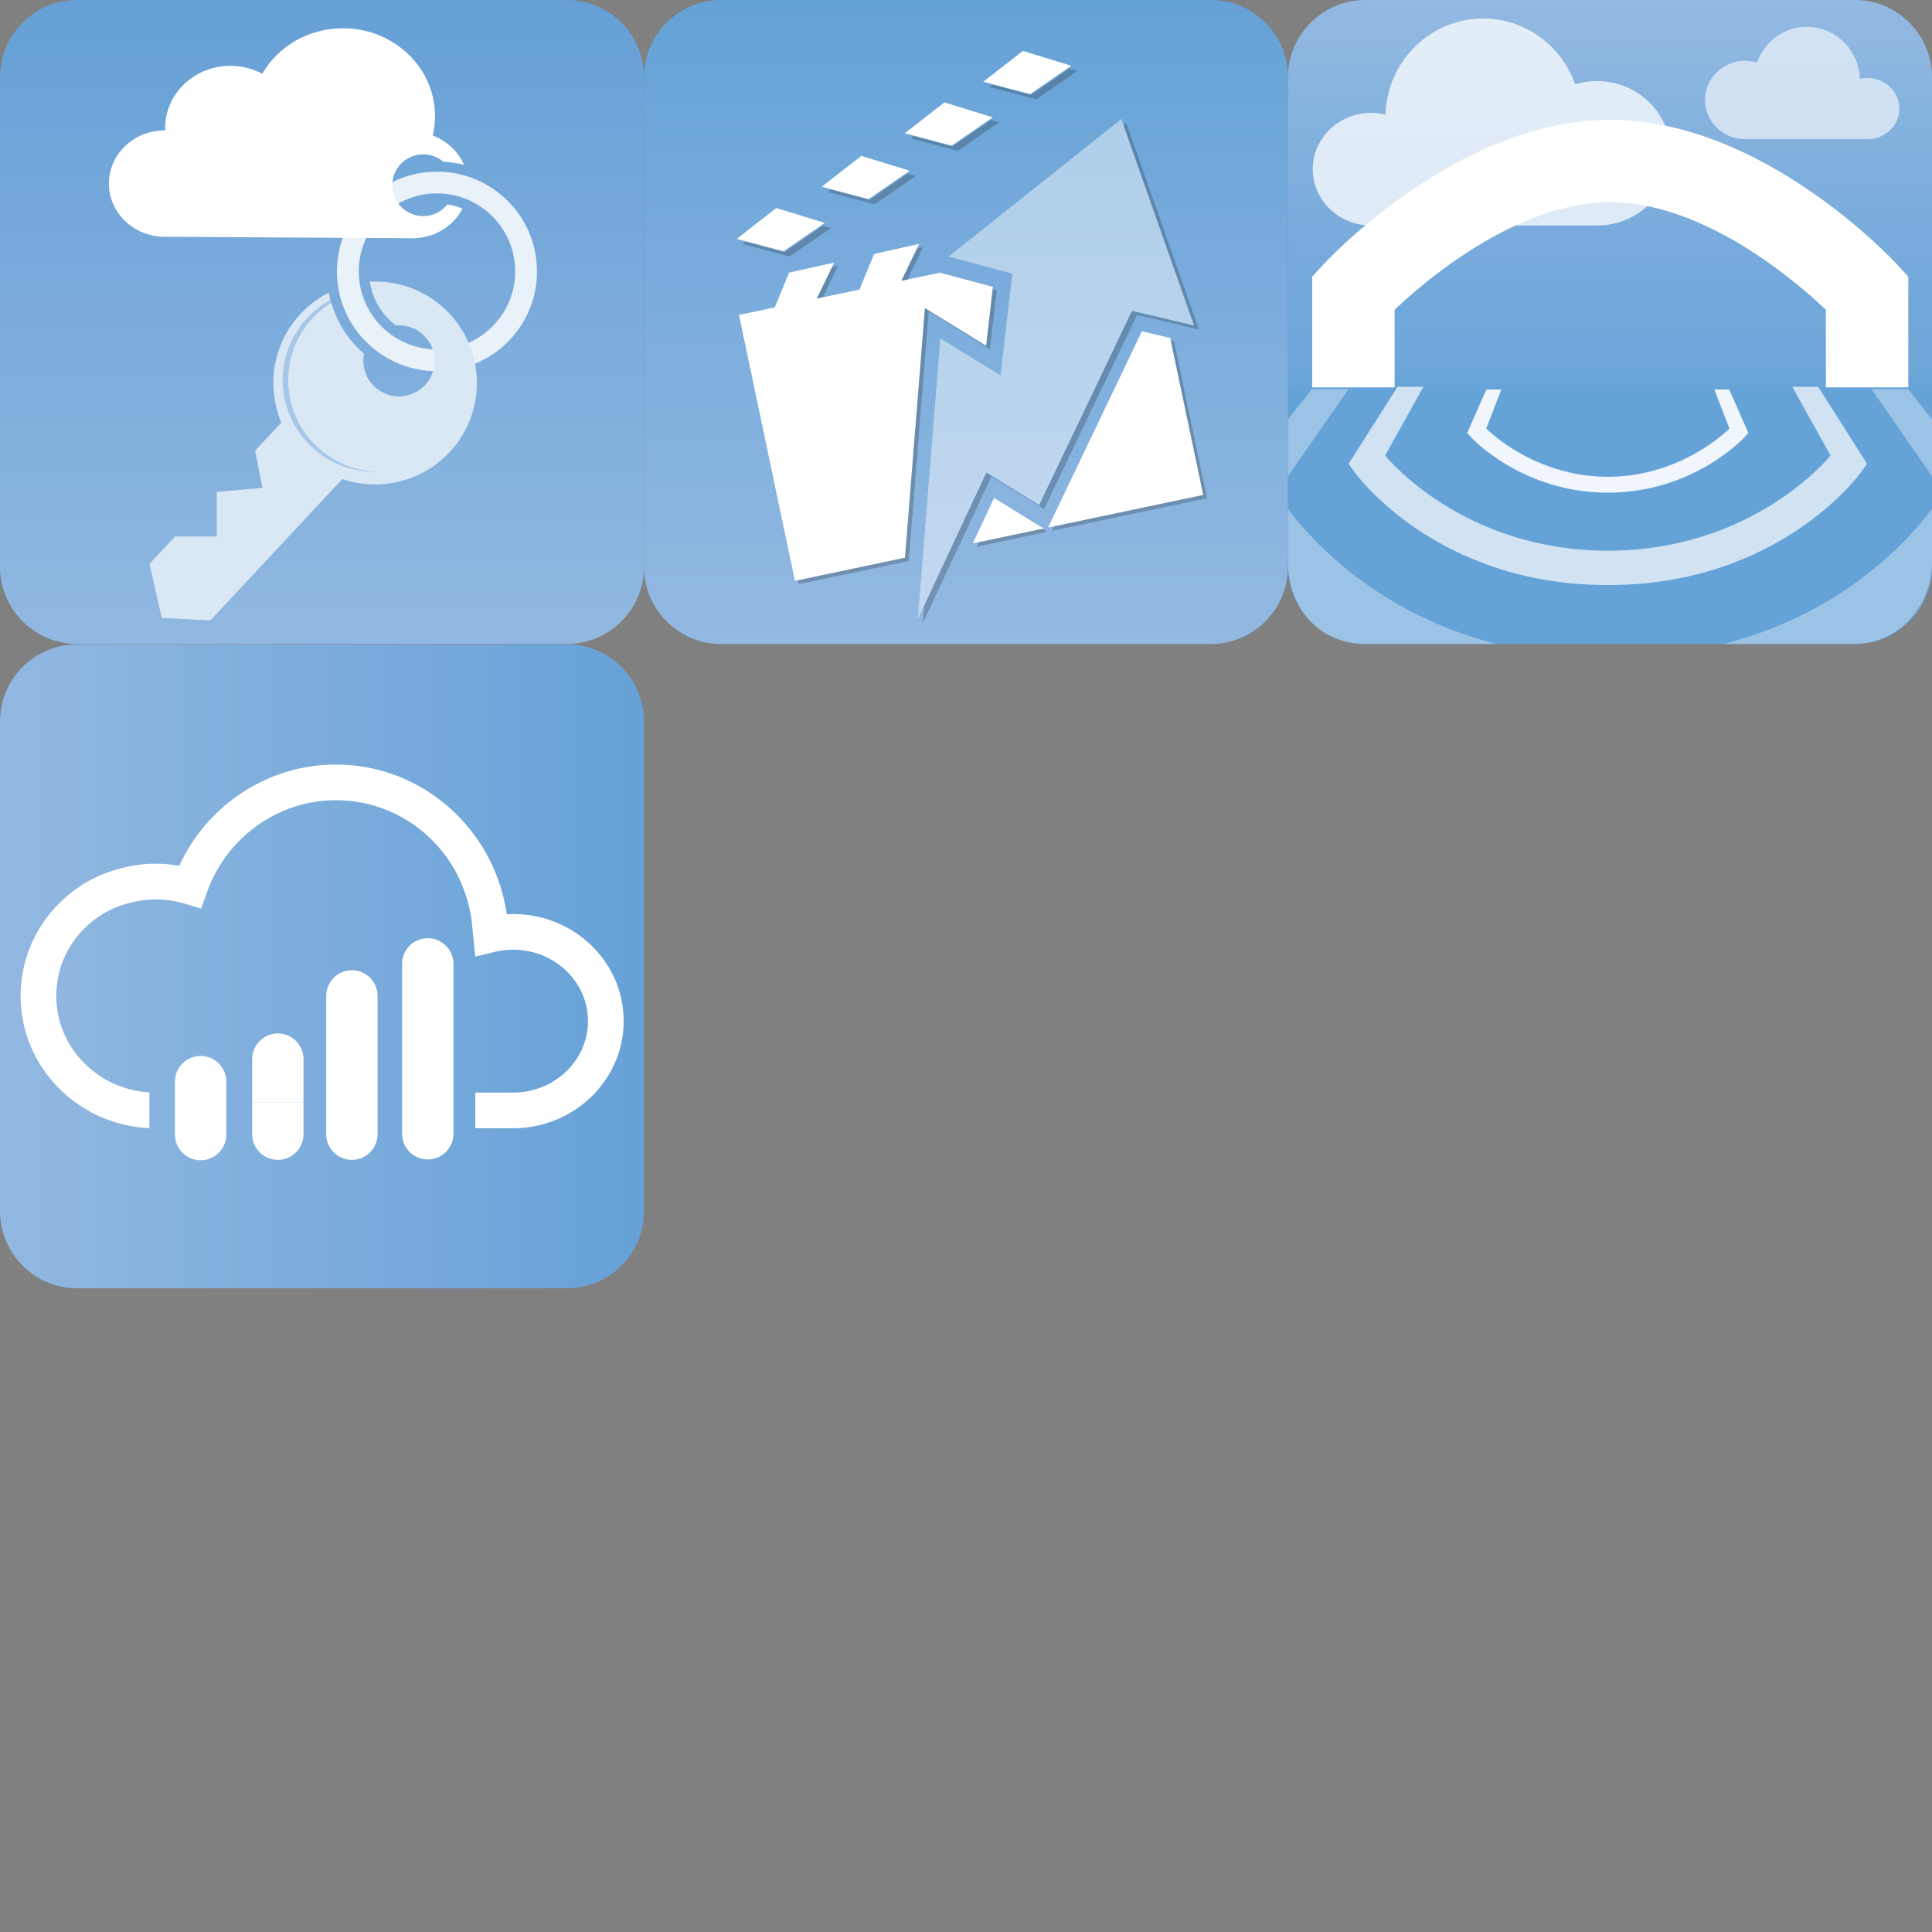 <?xml version="1.0" encoding="utf-8"?>
<!-- Generator: Adobe Illustrator 16.0.0, SVG Export Plug-In . SVG Version: 6.00 Build 0)  -->
<!DOCTYPE svg PUBLIC "-//W3C//DTD SVG 1.1//EN" "http://www.w3.org/Graphics/SVG/1.1/DTD/svg11.dtd">
<svg version="1.1" id="Layer_1" xmlns="http://www.w3.org/2000/svg" xmlns:xlink="http://www.w3.org/1999/xlink" x="0px" y="0px"
	 width="270px" height="270px" viewBox="0 0 270 270" enable-background="new 0 0 270 270" xml:space="preserve">
<rect x="0" y="0" width="270" height="270" fill="#808080" stroke="none"/>
<g>
	<g>
		<g>
			<g>
				<g>
					<g>
						<g>
							<g>
								<g>
									<g>
										<g>
											
												<linearGradient id="SVGID_1_" gradientUnits="userSpaceOnUse" x1="621.449" y1="1650.793" x2="621.449" y2="1560.793" gradientTransform="matrix(1 0 0 1 -576.45 -1560.792)">
												<stop  offset="0" style="stop-color:#91B8E1"/>
												<stop  offset="1" style="stop-color:#66A0D6"/>
											</linearGradient>
											<path fill="url(#SVGID_1_)" d="M90,79.206C90,85.165,85.169,90,79.2,90H10.805C4.838,90,0,85.165,0,79.206V10.795
												C0,4.829,4.843,0,10.805,0H79.2C85.169,0,90,4.829,90,10.795V79.206L90,79.206z"/>
										</g>
									</g>
								</g>
							</g>
						</g>
					</g>
				</g>
			</g>
		</g>
	</g>
	<path fill="#E9F1F9" d="M61.065,51.875c-3.543,0-6.927-1.326-9.521-3.735c-1.384-1.283-2.469-2.796-3.238-4.5
		c-0.739-1.646-1.144-3.398-1.211-5.208c-0.063-1.809,0.217-3.585,0.836-5.278c0.639-1.756,1.617-3.342,2.9-4.719
		c1.346-1.441,2.944-2.565,4.746-3.331c1.741-0.739,3.591-1.115,5.496-1.115c3.543,0,6.921,1.326,9.514,3.736
		c1.388,1.283,2.473,2.796,3.242,4.499c0.736,1.646,1.142,3.397,1.208,5.207c0.066,1.809-0.213,3.585-0.831,5.28
		c-0.645,1.753-1.617,3.342-2.904,4.719c-1.346,1.444-2.942,2.563-4.75,3.33C64.812,51.5,62.965,51.875,61.065,51.875L61.065,51.875
		z M61.075,27.03c-0.134,0-0.266,0.003-0.401,0.008c-2.918,0.105-5.621,1.335-7.607,3.468c-1.99,2.132-3.026,4.907-2.923,7.818
		c0.107,2.909,1.34,5.604,3.478,7.587c2.029,1.884,4.668,2.922,7.437,2.922c0.131,0,0.268-0.003,0.399-0.007
		c2.918-0.104,5.621-1.337,7.611-3.468c1.99-2.132,3.026-4.909,2.921-7.818c-0.104-2.911-1.338-5.605-3.476-7.586
		C66.484,28.069,63.844,27.03,61.075,27.03z"/>
	<path fill="#DAE8F5" d="M62.117,43.134c-2.933-2.724-6.721-3.968-10.438-3.772c0.316,2.106,1.33,4.033,2.917,5.505
		c0.234,0.221,0.482,0.425,0.739,0.617c0.14-0.013,0.279-0.02,0.424-0.02c2.75,0,4.978,2.223,4.978,4.964
		c0,2.744-2.228,4.967-4.978,4.967s-4.979-2.223-4.979-4.967c0-0.329,0.032-0.653,0.097-0.965c-0.104-0.092-0.208-0.187-0.31-0.281
		c-1.521-1.411-2.722-3.08-3.565-4.958c-0.481-1.073-0.832-2.188-1.055-3.327c-1.438,0.731-2.774,1.716-3.934,2.959
		c-3.935,4.215-4.794,10.201-2.684,15.192l-3.672,3.931l1.022,5.202l-6.389,0.552l0.002,6.249l-5.824-0.008l-3.574,3.827
		l1.714,7.553l6.797,0.344l18.433-19.75c5.142,1.738,11.067,0.455,15.001-3.763C68.183,57.462,67.863,48.467,62.117,43.134z"/>
	<g opacity="0.45">
		<path fill="#66A0D6" d="M52.714,65.919c-6.888-0.208-12.431-5.861-12.431-12.782c0-4.68,2.537-8.776,6.308-11.004
			c-0.041-0.124-0.08-0.251-0.116-0.374c-4.139,2.123-6.974,6.426-6.974,11.378c0,7.052,5.75,12.788,12.824,12.788
			C52.454,65.925,52.586,65.922,52.714,65.919z"/>
		<path fill="#66A0D6" d="M51.536,40.445c0.389-0.047,0.78-0.079,1.178-0.091c-0.128-0.003-0.26-0.008-0.39-0.008
			c-0.271,0-0.539,0.012-0.807,0.026C51.521,40.398,51.528,40.421,51.536,40.445z"/>
	</g>
	<path fill="#FFFFFF" d="M64.635,29.149c-0.671-0.272-1.379-0.465-2.103-0.579c-0.792,0.993-2.01,1.632-3.382,1.632
		c-2.394,0-4.331-1.932-4.331-4.317c0-2.385,1.938-4.316,4.331-4.316c1.063,0,2.038,0.383,2.79,1.02
		c0.987,0.056,1.958,0.205,2.909,0.442c-0.81-1.866-2.394-3.351-4.376-4.087c0.204-0.854,0.318-1.742,0.322-2.654
		c0.04-6.773-5.683-12.298-12.792-12.339c-4.883-0.03-9.152,2.542-11.347,6.356c-1.305-0.696-2.801-1.095-4.397-1.104
		c-5.041-0.031-9.15,3.841-9.18,8.647c0,0.128,0.004,0.253,0.009,0.38h-0.03c-4.305-0.027-7.812,3.279-7.834,7.382
		c-0.027,4.102,3.442,7.449,7.744,7.477L57.6,33.295C60.685,33.311,63.357,31.62,64.635,29.149z"/>
</g>
<g>
	
		<linearGradient id="SVGID_2_" gradientUnits="userSpaceOnUse" x1="-170.411" y1="-904.847" x2="-170.411" y2="-814.847" gradientTransform="matrix(1 0 0 -1 305.41 -814.847)">
		<stop  offset="0" style="stop-color:#93B9E2"/>
		<stop  offset="1" style="stop-color:#65A2D7"/>
	</linearGradient>
	<path fill="url(#SVGID_2_)" d="M180,79.201C180,85.163,175.16,90,169.199,90h-68.402C94.831,90,90,85.163,90,79.201V10.799
		C90,4.836,94.831,0,100.797,0h68.4c5.957,0,10.799,4.836,10.799,10.799L180,79.201L180,79.201z"/>
	<g>
		<polygon fill="#FFFFFF" points="102.958,33.385 109.501,35.118 115.263,31.151 108.49,29.075 		"/>
		<polygon fill="#FFFFFF" points="114.84,26.092 121.382,27.828 127.139,23.862 120.369,21.786 		"/>
		<polygon fill="#FFFFFF" points="126.444,18.624 132.989,20.357 138.748,16.392 131.975,14.315 		"/>
		<polygon fill="#FFFFFF" points="142.947,7.113 137.416,11.426 143.959,13.156 149.721,9.196 		"/>
	</g>
	<g opacity="0.25">
		<polygon fill="#1D1D1B" points="115.01,31.542 109.649,35.228 104.222,33.788 103.809,34.112 110.352,35.843 116.114,31.876 		"/>
		<polygon fill="#1D1D1B" points="126.886,24.252 121.527,27.938 116.103,26.499 115.688,26.823 122.231,28.553 127.991,24.587 		
			"/>
		<polygon fill="#1D1D1B" points="138.498,16.781 133.137,20.467 127.71,19.028 127.298,19.352 133.84,21.083 139.6,17.116 		"/>
		<polygon fill="#1D1D1B" points="149.469,9.58 144.113,13.266 138.68,11.827 138.268,12.15 144.814,13.881 150.572,9.92 		"/>
	</g>
	<g opacity="0.25">
		<polygon fill="#1D1D1B" points="160.117,46.759 147.004,74.187 168.686,69.624 164.072,47.694 		"/>
		<polygon fill="#1D1D1B" points="139.463,70.054 136.49,76.399 146.377,74.319 		"/>
	</g>
	<polygon opacity="0.25" fill="#1D1D1B" enable-background="new    " points="126.169,78.573 127.002,78.397 129.792,43.518 
		138.342,48.774 139.297,40.548 131.881,38.567 126.499,39.702 128.992,34.547 122.697,35.95 120.641,40.933 114.681,42.185 
		117.12,37.153 110.818,38.557 108.808,43.421 103.809,44.47 111.628,81.632 	"/>
	<g>
		<polygon fill="#FFFFFF" points="159.582,46.299 146.471,73.727 168.15,69.164 163.539,47.235 		"/>
		<polygon fill="#FFFFFF" points="138.928,69.594 135.955,75.939 145.842,73.859 		"/>
	</g>
	<polygon fill="#FFFFFF" points="125.634,78.113 126.467,77.938 129.256,43.058 137.809,48.315 138.762,40.089 131.346,38.107 
		125.964,39.243 128.458,34.087 122.162,35.491 120.106,40.473 114.146,41.726 116.584,36.694 110.284,38.097 108.273,42.962 
		103.274,44.011 111.094,81.172 	"/>
	<polygon opacity="0.45" fill="#FFFFFF" enable-background="new    " points="128.271,86.5 131.407,47.291 139.824,52.466 
		141.473,38.246 132.564,35.865 156.717,16.625 166.885,45.477 158.205,43.425 145.23,70.568 137.861,66.022 	"/>
	<g opacity="0.45">
		<polygon opacity="0.45" enable-background="new    " points="157.404,17.21 157.004,17.53 166.871,45.529 158.191,43.476 
			145.217,70.619 137.846,66.074 129.155,84.636 128.958,87.086 138.549,66.607 145.918,71.153 158.893,44.011 167.572,46.063 		"/>
	</g>
</g>
<g>
	<g>
		<g>
			<g>
				
					<linearGradient id="SVGID_3_" gradientUnits="userSpaceOnUse" x1="256.176" y1="-178.261" x2="256.176" y2="-88.261" gradientTransform="matrix(1 0 0 -1 -31.175 -88.261)">
					<stop  offset="0.393" style="stop-color:#65A2D7"/>
					<stop  offset="0.402" style="stop-color:#68A4D8"/>
					<stop  offset="0.437" style="stop-color:#6FA7DA"/>
					<stop  offset="0.534" style="stop-color:#71A8DA"/>
					<stop  offset="1" style="stop-color:#93B9E2"/>
				</linearGradient>
				<path fill="url(#SVGID_3_)" d="M270,79.201C270,85.162,265.163,90,259.202,90h-68.401C184.837,90,180,85.162,180,79.201v-68.4
					C180,4.837,184.837,0,190.801,0h68.401C265.163,0,270,4.837,270,10.801V79.201z"/>
			</g>
			<g opacity="0.5">
				<path opacity="0.7" fill="#FFFFFF" enable-background="new    " d="M180,71.125v7.366C180,84.847,184.234,90,190.801,90h18.334
					C192.506,85.739,183.339,75.586,180,71.125z"/>
				<path opacity="0.7" fill="#FFFFFF" enable-background="new    " d="M240.861,90h18.341C265.163,90,270,84.847,270,78.49v-7.365
					C266.658,75.589,257.494,85.739,240.861,90z"/>
				<g>
					<polygon opacity="0.7" fill="#FFFFFF" enable-background="new    " points="183.346,54.38 180,58.592 180,66.544 
						188.468,54.38 					"/>
					<polygon opacity="0.7" fill="#FFFFFF" enable-background="new    " points="261.535,54.38 270,66.54 270,58.592 266.658,54.38 
											"/>
				</g>
			</g>
			<path fill="#FFFFFF" d="M194.9,54.136V43.292c3.932-3.743,16.89-15.033,30.136-15.033c13.243,0,26.198,11.29,30.131,15.033
				v10.844h11.519V38.659l-1.521-1.651c-0.76-0.828-18.891-20.264-40.127-20.264c-21.24,0-39.372,19.436-40.133,20.264l-1.52,1.651
				v15.477H194.9z"/>
			<path opacity="0.9" fill="#FFFFFF" enable-background="new    " d="M239.583,54.435l2.104,5.446l-0.056,0.058
				c-0.235,0.236-6.731,6.693-16.935,6.693c-10.204,0-16.7-6.457-16.938-6.693l-0.056-0.058l2.108-5.446h-2.09l-2.681,6.078
				l0.489,0.534c0.248,0.276,7.268,7.803,19.164,7.803c11.892,0,18.91-7.525,19.162-7.803l0.488-0.534l-2.68-6.078H239.583z"/>
			<path opacity="0.7" fill="#FFFFFF" enable-background="new    " d="M250.477,54.057l5.344,9.593l-0.084,0.105
				c-0.355,0.44-10.976,13.204-31.037,13.204c-20.063,0-30.684-12.764-31.038-13.204l-0.084-0.105l5.344-9.593h-3.616l-6.836,10.761
				l0.708,1.001c0.364,0.519,11.558,15.944,35.522,15.944c23.964,0,35.156-15.426,35.521-15.944l0.707-1.001l-6.837-10.762
				L250.477,54.057L250.477,54.057z"/>
			<path opacity="0.6" fill="#FFFFFF" enable-background="new    " d="M260.999,10.903c-0.22,0-0.433,0.017-0.642,0.045
				c-0.146,0.021-0.291,0.048-0.435,0.082c-0.131-4.043-3.397-7.28-7.409-7.28c-3.216,0-5.953,2.081-6.979,4.989
				c-0.524-0.159-1.082-0.245-1.659-0.245c-0.87,0-1.695,0.195-2.43,0.543c-1.875,0.885-3.168,2.762-3.168,4.935
				c0,3.025,2.508,5.478,5.598,5.478c0.032,0,0.063,0,0.094-0.001v0.001h7.889h9.132c0.003,0,0.006,0,0.011,0
				c2.45,0,4.438-1.913,4.438-4.273C265.438,12.817,263.449,10.903,260.999,10.903z"/>
			<path opacity="0.75" fill="#FFFFFF" enable-background="new    " d="M191.635,15.773c0.401,0,0.797,0.028,1.184,0.082
				c0.271,0.038,0.537,0.088,0.801,0.151c0.238-7.451,6.26-13.416,13.648-13.416c5.926,0,10.971,3.834,12.861,9.193
				c0.967-0.293,1.994-0.451,3.059-0.451c1.604,0,3.123,0.358,4.479,0.999c3.452,1.631,5.834,5.09,5.834,9.094
				c0,5.574-4.616,10.092-10.313,10.092c-0.06,0-0.115,0-0.174-0.002v0.002H208.48h-16.824c-0.006,0-0.014,0-0.02,0
				c-4.518,0-8.178-3.524-8.178-7.872C183.459,19.299,187.119,15.773,191.635,15.773z"/>
		</g>
	</g>
</g>
<g>
	<g>
		<g>
			<g>
				<g>
					<g>
						<g>
							<g>
								<g>
									<g>
										<g>
											<g>
												<g>
													<g>
														<g>
															
																<linearGradient id="SVGID_4_" gradientUnits="userSpaceOnUse" x1="508.359" y1="1155.986" x2="598.359" y2="1155.986" gradientTransform="matrix(1 0 0 1 -508.359 -1020.945)">
																<stop  offset="0" style="stop-color:#92B8E1"/>
																<stop  offset="1" style="stop-color:#66A1D7"/>
															</linearGradient>
															<path fill="url(#SVGID_4_)" d="M90,169.246c0,5.957-4.829,10.795-10.797,10.795h-68.4
																C4.839,180.041,0,175.203,0,169.246v-68.405c0-5.968,4.842-10.799,10.802-10.799h68.4
																C85.17,90.042,90,94.873,90,100.841V169.246L90,169.246z"/>
														</g>
													</g>
												</g>
											</g>
										</g>
									</g>
								</g>
							</g>
						</g>
					</g>
				</g>
			</g>
		</g>
	</g>
	<g>
		<g enable-background="new    ">
			<path fill="#FFFFFF" d="M52.77,158.502c0,1.984-1.607,3.592-3.588,3.592l0,0c-1.983,0-3.59-1.607-3.59-3.592V139.18
				c0-1.982,1.606-3.588,3.59-3.588l0,0c1.98,0,3.588,1.605,3.588,3.588V158.502z"/>
			<path fill="#FFFFFF" d="M31.623,158.559c0,1.982-1.606,3.59-3.588,3.59l0,0c-1.983,0-3.588-1.607-3.588-3.59v-7.398
				c0-1.98,1.605-3.588,3.588-3.588l0,0c1.982,0,3.588,1.607,3.588,3.588V158.559z"/>
			<path fill="#FFFFFF" d="M63.372,158.449c0,1.982-1.608,3.588-3.59,3.588l0,0c-1.981,0-3.588-1.605-3.588-3.588v-23.741
				c0-1.982,1.606-3.59,3.588-3.59l0,0c1.981,0,3.59,1.607,3.59,3.59V158.449z"/>
			<g>
				<path fill="#FFFFFF" d="M35.241,158.502c0,1.984,1.605,3.592,3.589,3.592c1.979,0,3.587-1.607,3.587-3.592v-4.475h-7.176
					V158.502z"/>
				<path fill="#FFFFFF" d="M38.83,144.424c-1.983,0-3.589,1.609-3.589,3.592v6.012h7.176v-6.012
					C42.417,146.033,40.81,144.424,38.83,144.424z"/>
			</g>
		</g>
		<path fill="#FFFFFF" enable-background="new    " d="M82.602,132.091c-2.916-2.808-6.783-4.352-10.892-4.352
			c-0.298,0-0.595,0.007-0.892,0.024c-0.762-5.31-3.215-10.202-7.065-13.996c-4.529-4.463-10.502-6.922-16.817-6.922
			c-9.423,0-17.958,5.6-21.885,14.146c-1.097-0.192-2.214-0.29-3.339-0.29c-4.276,0-7.819,1.657-8.174,1.829
			c-3.139,1.486-5.795,3.794-7.683,6.679c-1.948,2.976-2.978,6.427-2.978,9.981c0,9.918,8,18.037,17.999,18.467v-4.994
			c-7.248-0.422-13.013-6.303-13.013-13.473c0-5.222,2.995-9.879,7.817-12.158l0.037-0.017c0.026-0.014,2.781-1.327,5.995-1.327
			c1.407,0,2.795,0.205,4.121,0.606l2.282,0.692l0.793-2.248c2.723-7.72,9.968-12.906,18.028-12.906
			c10.149,0,18.403,7.896,19.102,18.111l0.384,3.743l2.732-0.662c0.33-0.078,0.677-0.145,1.031-0.194
			c0.5-0.071,1.014-0.106,1.525-0.106c2.813,0,5.45,1.051,7.433,2.958c1.953,1.883,3.031,4.379,3.029,7.027
			c0,5.502-4.694,9.982-10.462,9.982h-5.289v4.984h5.289c8.518,0,15.448-6.717,15.448-14.967
			C87.16,138.693,85.541,134.923,82.602,132.091z"/>
	</g>
</g>
</svg>
